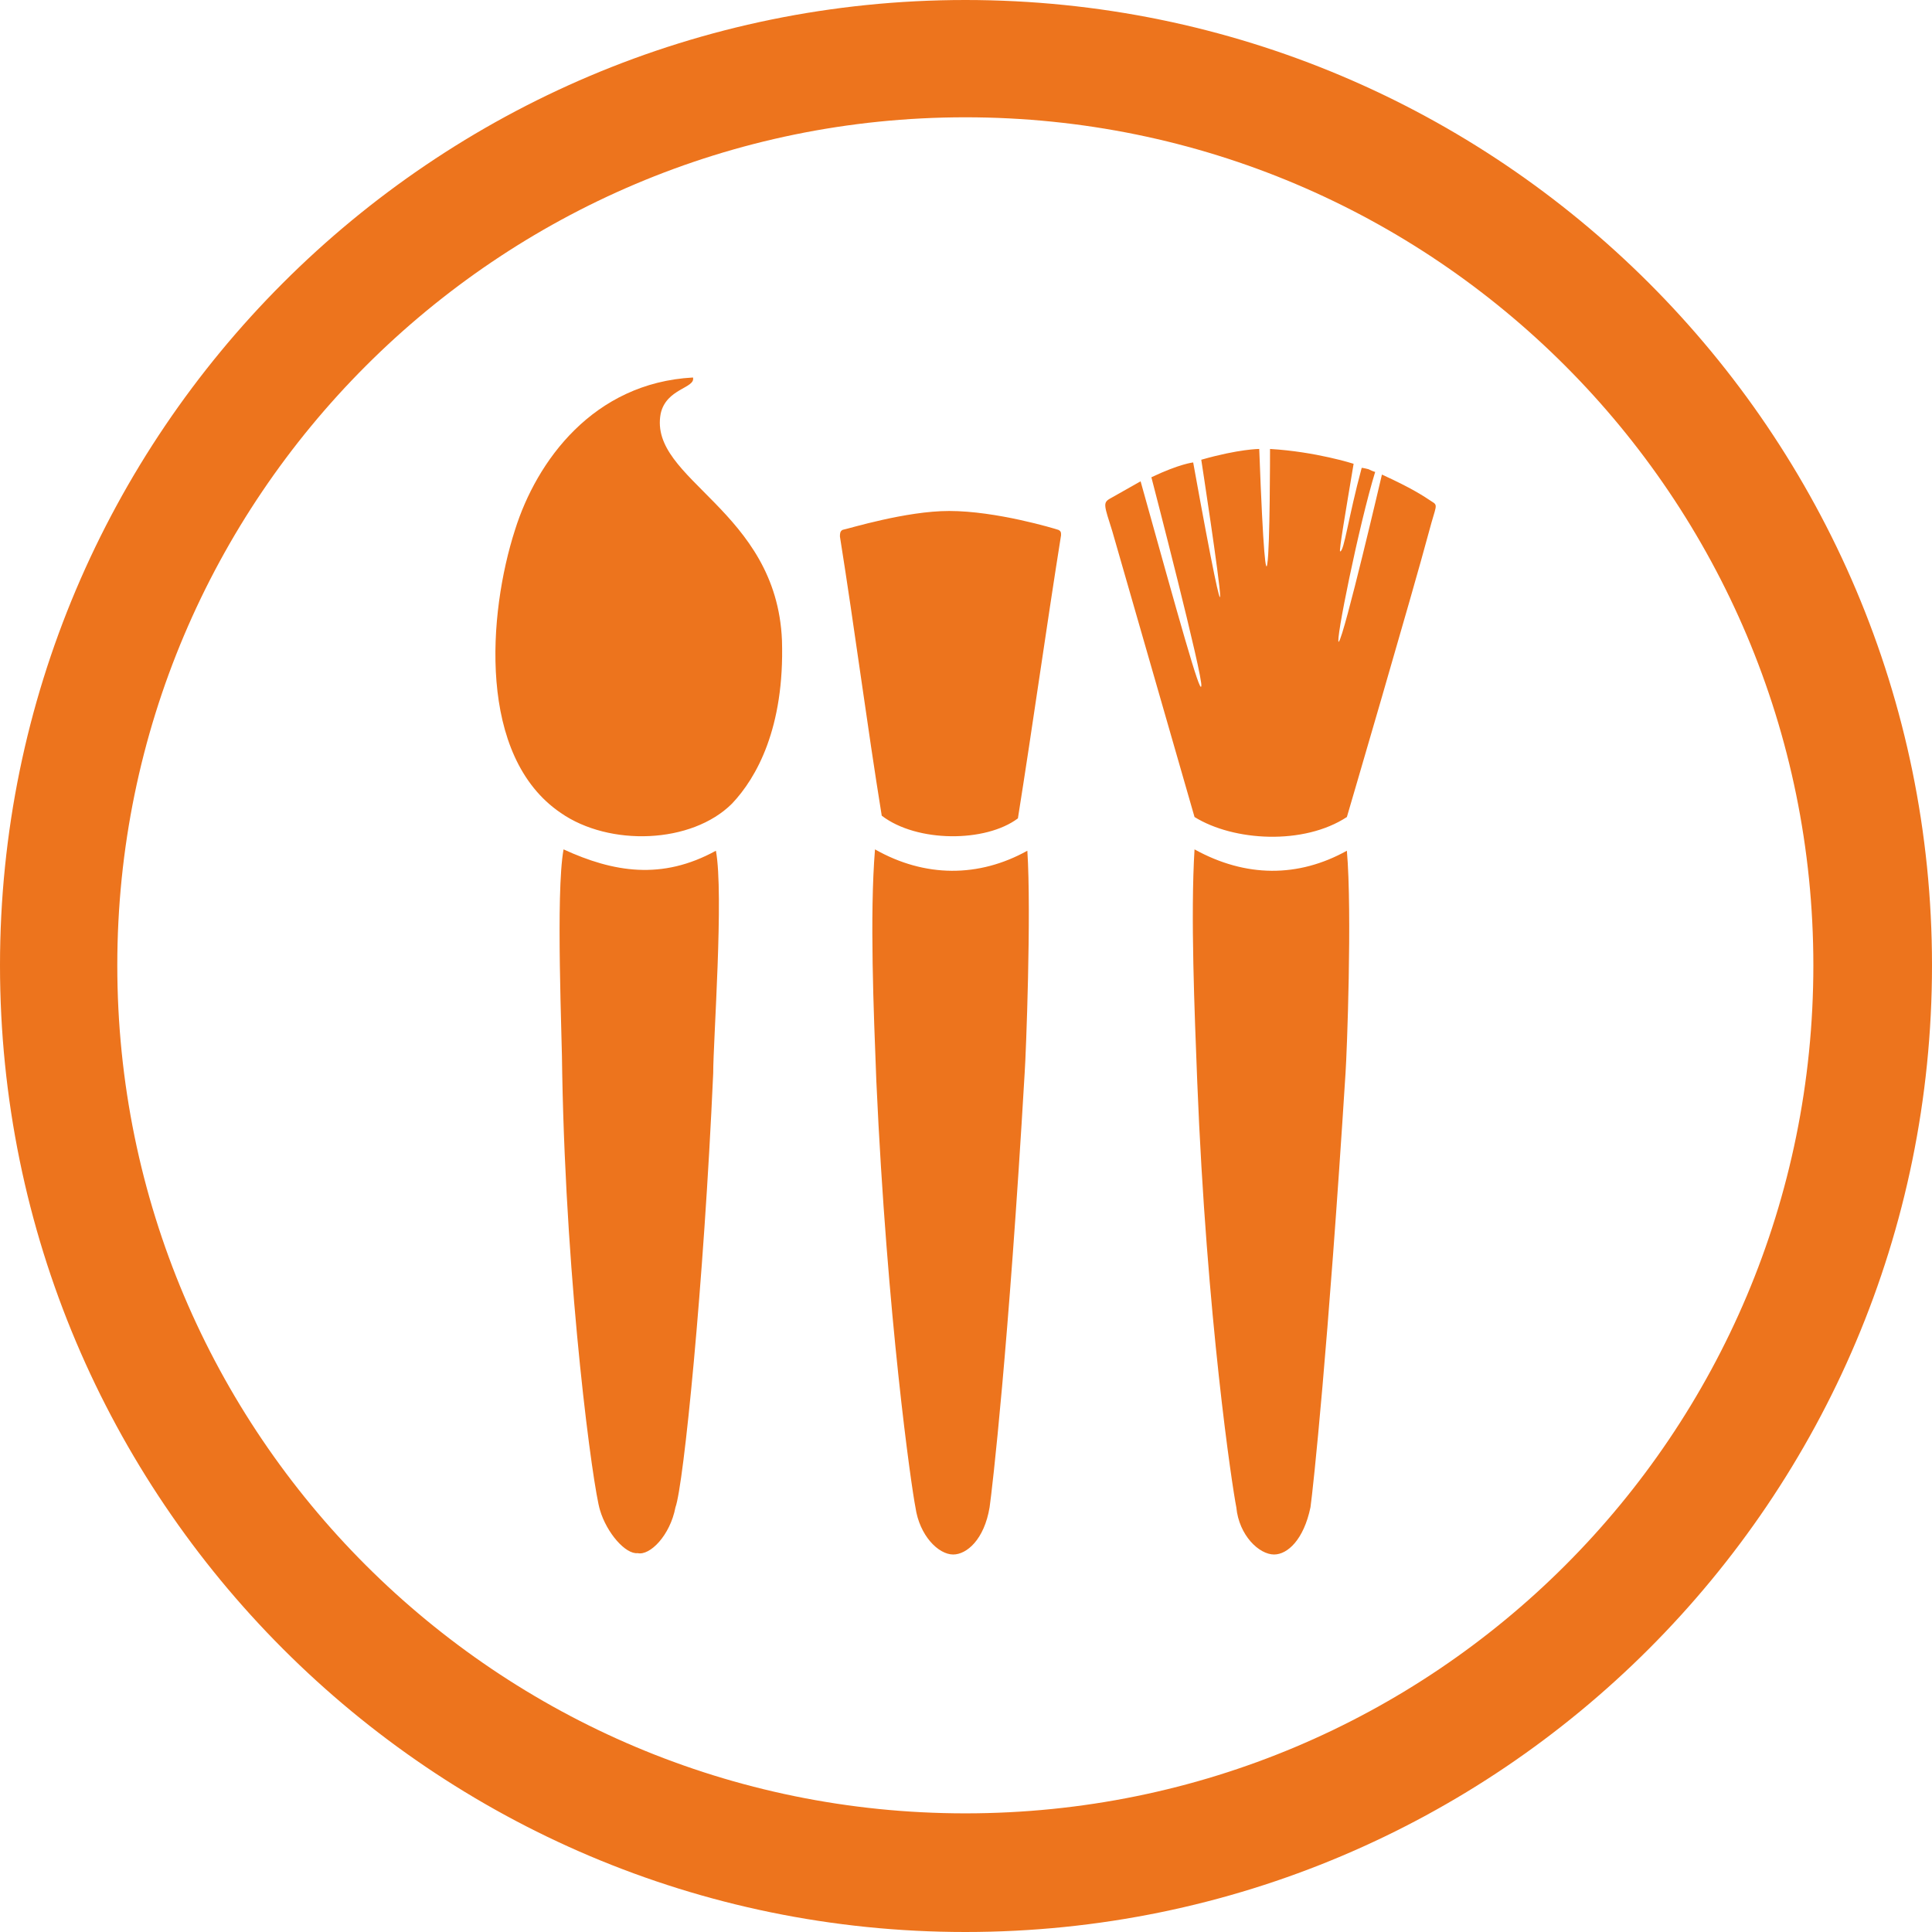 <?xml version="1.0" encoding="UTF-8"?>
<!DOCTYPE svg PUBLIC "-//W3C//DTD SVG 1.1//EN" "http://www.w3.org/Graphics/SVG/1.1/DTD/svg11.dtd">
<!-- Creator: CorelDRAW 2018 (64 Bit) -->
<svg xmlns="http://www.w3.org/2000/svg" xml:space="preserve" width="176px" height="176px" version="1.1" style="shape-rendering:geometricPrecision; text-rendering:geometricPrecision; image-rendering:optimizeQuality; fill-rule:evenodd; clip-rule:evenodd"
viewBox="0 0 14.33 14.33"
 xmlns:xlink="http://www.w3.org/1999/xlink">
 <defs>
  <style type="text/css">
   <![CDATA[
    .fil0 {fill:#ED741D}
   ]]>
  </style>
 </defs>
 <g id="Ebene_x0020_1">
  <path class="fil0" d="M7.16 0c3.96,0 7.17,3.21 7.17,7.16 0,3.96 -3.21,7.17 -7.17,7.17 -3.95,0 -7.16,-3.21 -7.16,-7.17 0,-3.95 3.21,-7.16 7.16,-7.16zm0 0.87c3.48,0 6.29,2.82 6.29,6.29 0,3.48 -2.81,6.29 -6.29,6.29 -3.47,0 -6.29,-2.81 -6.29,-6.29 0,-3.47 2.82,-6.29 6.29,-6.29z"/>
  <path class="fil0" d="M4.9 3.07c0.04,-0.19 0.26,-0.19 0.24,-0.27 -0.74,0.04 -1.16,0.62 -1.32,1.13 -0.2,0.62 -0.28,1.68 0.34,2.1 0.36,0.25 0.97,0.23 1.27,-0.07 0.18,-0.19 0.39,-0.56 0.37,-1.21 -0.04,-0.97 -0.99,-1.19 -0.9,-1.68zm-0.72 3.23c-0.06,0.33 -0.01,1.41 -0.01,1.66 0.03,1.63 0.23,3.08 0.28,3.24 0.05,0.17 0.19,0.33 0.28,0.32 0.09,0.02 0.24,-0.13 0.28,-0.34 0.06,-0.16 0.21,-1.65 0.28,-3.22 0,-0.24 0.08,-1.33 0.02,-1.65 -0.4,0.22 -0.76,0.16 -1.13,-0.01zm2.86 -2.51c-0.32,0 -0.74,0.13 -0.79,0.14 -0.02,0.01 -0.02,0.03 -0.02,0.05 0.11,0.69 0.2,1.39 0.31,2.07 0.26,0.2 0.77,0.2 1.01,0.02 0.11,-0.69 0.21,-1.41 0.32,-2.1 0,-0.02 0,-0.03 -0.02,-0.04 -0.03,-0.01 -0.46,-0.14 -0.81,-0.14zm-0.55 2.51c-0.04,0.49 -0.01,1.2 0.01,1.72 0.08,1.76 0.26,3.01 0.29,3.16 0.03,0.21 0.17,0.35 0.28,0.35 0.1,0 0.23,-0.11 0.27,-0.35 0.02,-0.14 0.14,-1.17 0.26,-3.22 0.01,-0.14 0.05,-1.19 0.02,-1.65 -0.36,0.2 -0.76,0.2 -1.13,-0.01zm4.13 -2.58c-0.06,-0.04 -0.15,-0.1 -0.37,-0.2 0,0 -0.28,1.2 -0.32,1.24 -0.03,0.02 0.15,-0.87 0.27,-1.26 0,0 -0.01,0 -0.05,-0.02 -0.04,-0.01 -0.05,-0.01 -0.05,-0.01 -0.1,0.37 -0.13,0.62 -0.16,0.62 -0.01,0 0.04,-0.29 0.1,-0.65 0,0 -0.28,-0.09 -0.62,-0.11 0,0.02 0,0.73 -0.02,0.85 -0.01,0.08 -0.03,-0.04 -0.06,-0.85 0,0 -0.15,0 -0.43,0.08 0,0 0.14,0.91 0.14,1.01 0,0.06 -0.05,-0.16 -0.2,-0.99 0,0 -0.1,0.01 -0.31,0.11 0,0 0.39,1.5 0.37,1.55 -0.01,0.06 -0.16,-0.48 -0.45,-1.52 0,0 -0.16,0.09 -0.23,0.13 -0.05,0.03 -0.04,0.05 0.02,0.24 0.13,0.45 0.61,2.12 0.61,2.12 0.29,0.18 0.81,0.21 1.13,0 0,0 0.49,-1.67 0.61,-2.12 0.05,-0.19 0.07,-0.19 0.02,-0.22zm-1.76 2.58c-0.03,0.49 0,1.2 0.02,1.72 0.07,1.76 0.26,3.01 0.29,3.16 0.02,0.21 0.17,0.35 0.28,0.35 0.1,0 0.22,-0.11 0.27,-0.35 0.02,-0.14 0.13,-1.17 0.26,-3.22 0.01,-0.14 0.05,-1.19 0.01,-1.65 -0.36,0.2 -0.75,0.2 -1.13,-0.01z"/>
 </g>
</svg>
